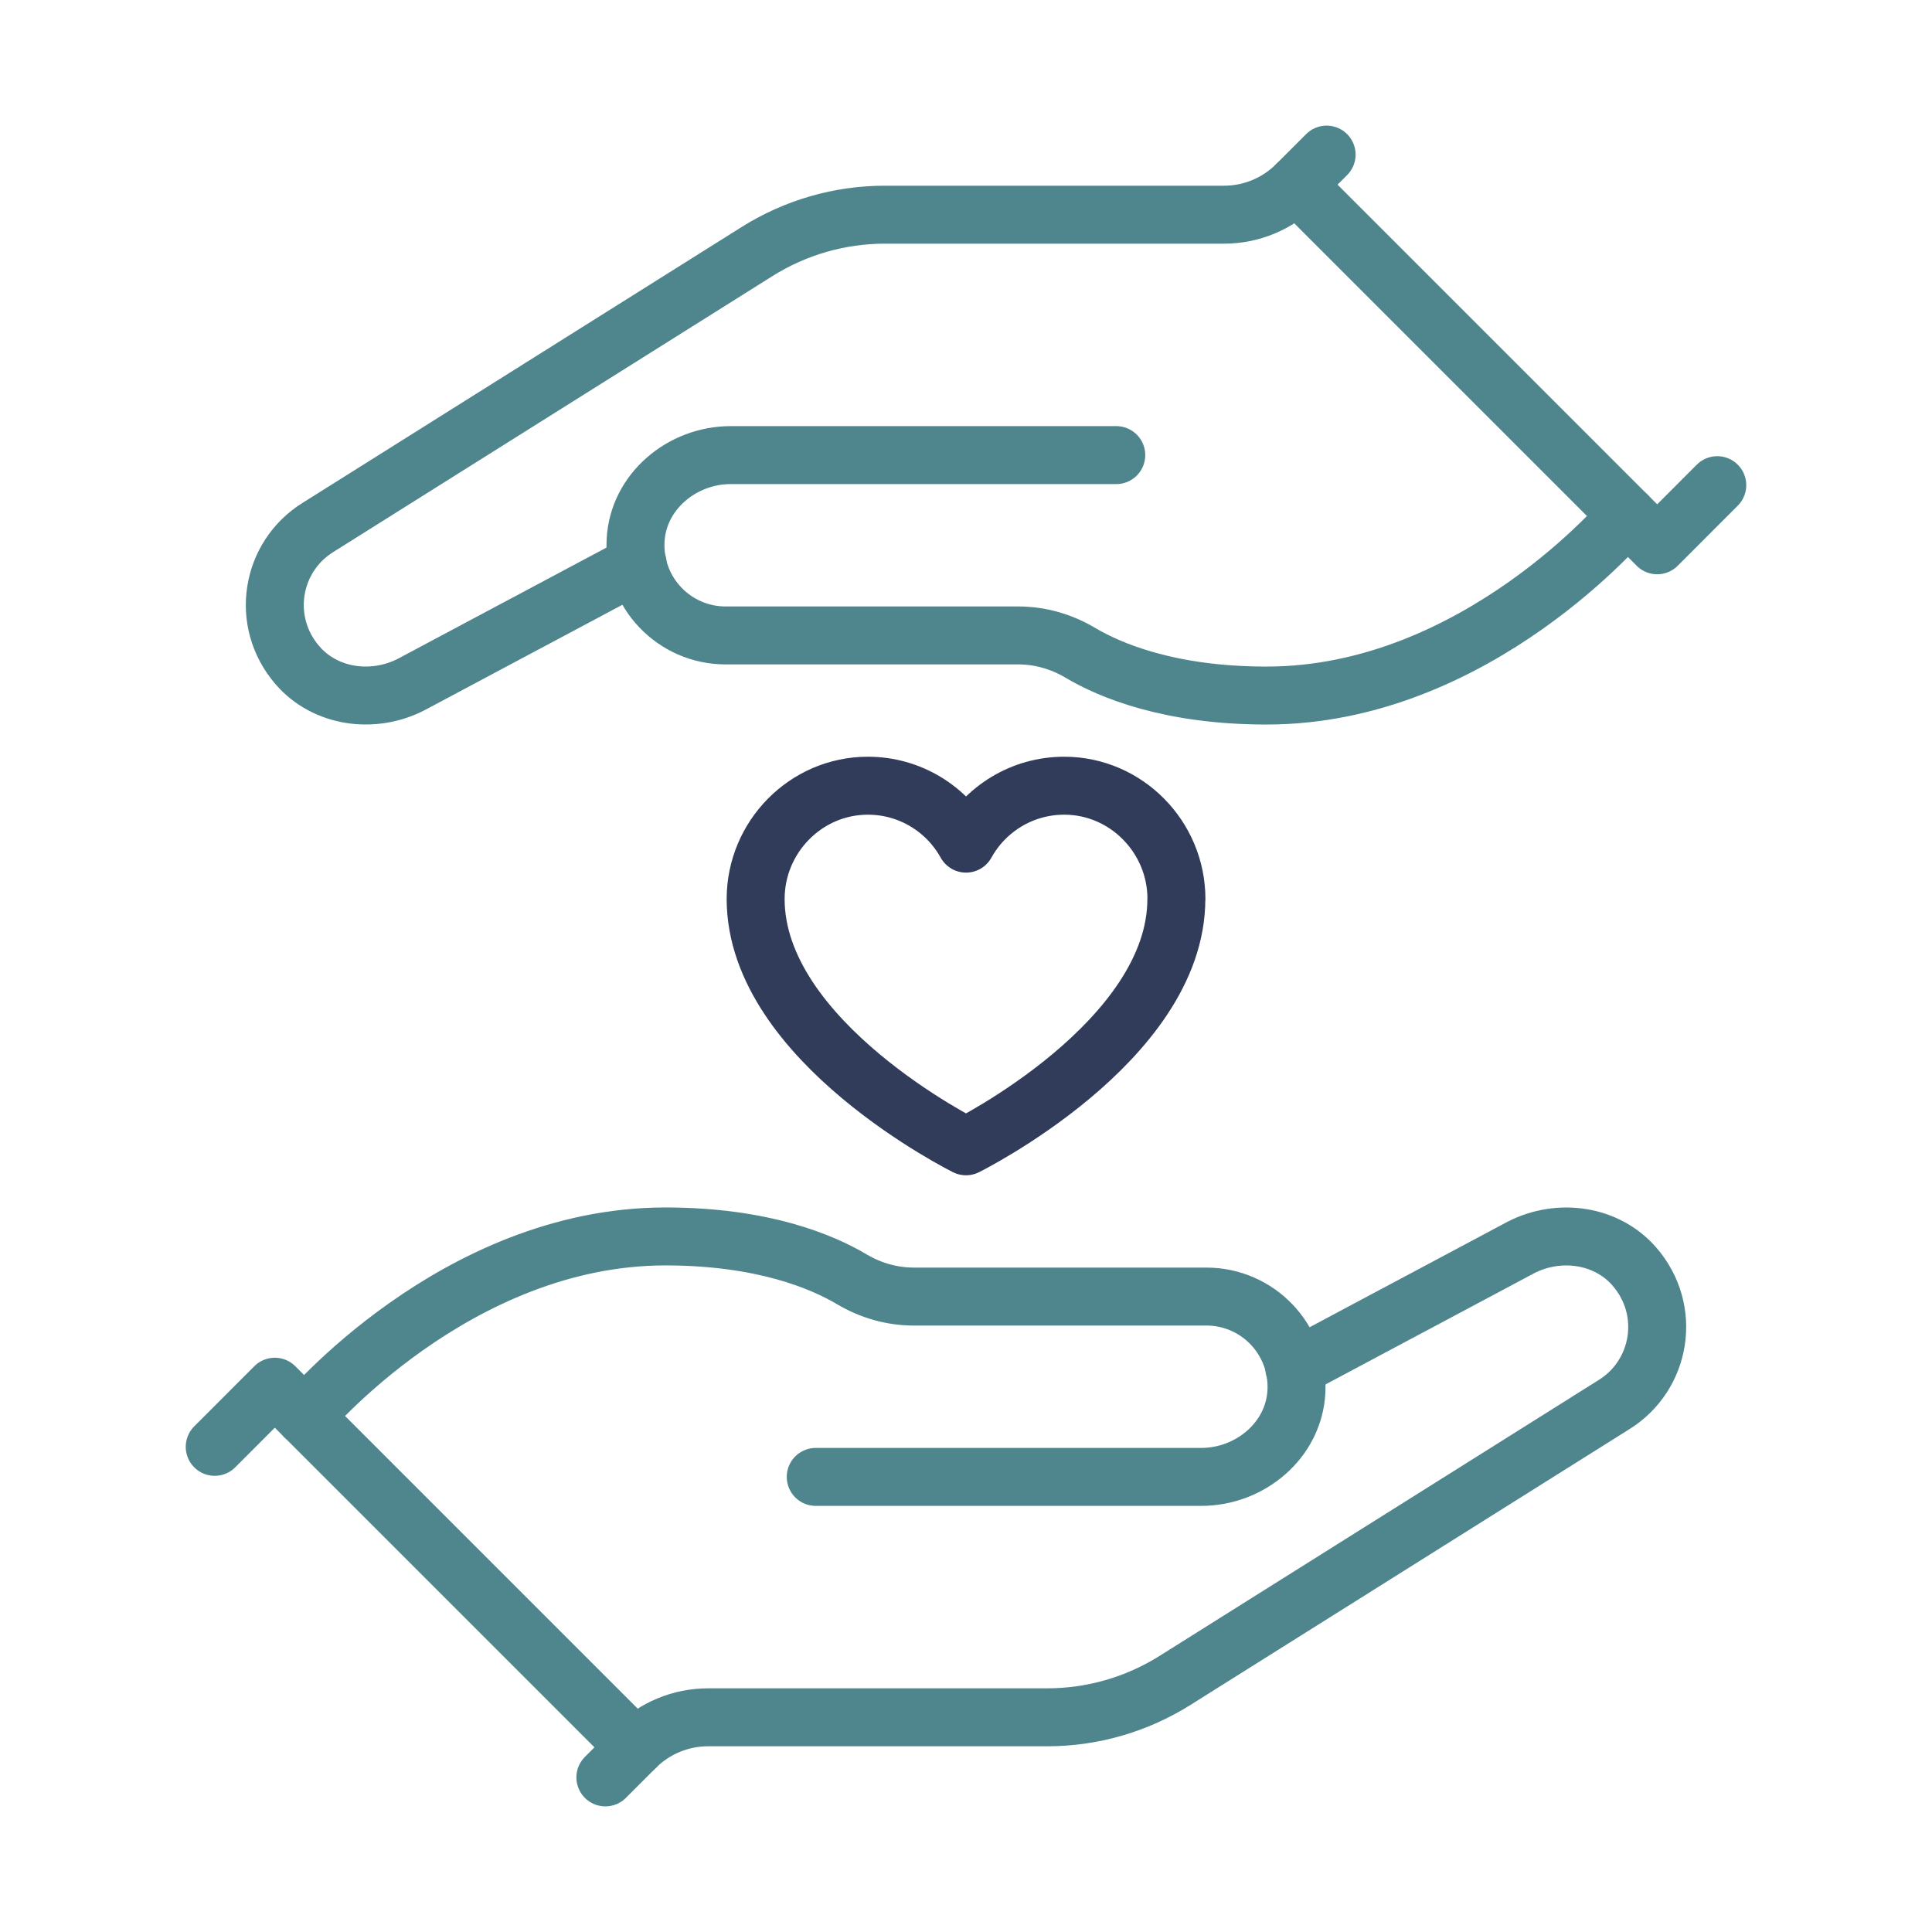 <?xml version="1.0" encoding="UTF-8"?> <svg xmlns="http://www.w3.org/2000/svg" id="uuid-89948cab-495e-4b77-a9a3-68ce9ac8ebe2" width="50" height="50" viewBox="0 0 50 50"><defs><style>.uuid-fb43e3ec-6fde-439c-9e64-7e4474853e89{stroke:#4f868e;stroke-linecap:round;}.uuid-fb43e3ec-6fde-439c-9e64-7e4474853e89,.uuid-7a8d837b-8e7e-4dc4-904d-0732ca2859f9{fill:none;stroke-linejoin:round;stroke-width:1.5px;}.uuid-7a8d837b-8e7e-4dc4-904d-0732ca2859f9{stroke:#313c5b;}</style></defs><polyline class="uuid-fb43e3ec-6fde-439c-9e64-7e4474853e89" points="5.557 37.444 7.112 35.888 16.445 45.221 15.667 45.999"></polyline><path class="uuid-fb43e3ec-6fde-439c-9e64-7e4474853e89" d="m33.497,35.409l5.868-3.127c.981-.502,2.216-.333,2.936.5.98,1.134.686,2.813-.529,3.568l-11.366,7.141c-.992.623-2.139.954-3.31.953l-8.774-0c-.704,0-1.38.28-1.878.778h0"></path><path class="uuid-fb43e3ec-6fde-439c-9e64-7e4474853e89" d="m21.111,38.222h9.978c1.263,0,2.396-.946,2.462-2.208.07-1.346-1-2.459-2.33-2.459h-7.571c-.567,0-1.115-.157-1.603-.446-.774-.46-2.313-1.11-4.826-1.11-5.444,0-9.333,4.666-9.333,4.666"></path><polyline class="uuid-fb43e3ec-6fde-439c-9e64-7e4474853e89" points="44.443 12.556 42.888 14.112 33.555 4.779 34.333 4.001"></polyline><path class="uuid-fb43e3ec-6fde-439c-9e64-7e4474853e89" d="m16.503,14.591l-5.868,3.127c-.981.502-2.216.333-2.936-.5-.98-1.134-.686-2.813.529-3.568l11.366-7.141c.992-.623,2.139-.954,3.31-.953l8.774 0c.704,0,1.38-.28,1.878-.778h0"></path><path class="uuid-fb43e3ec-6fde-439c-9e64-7e4474853e89" d="m28.889,11.778h-9.978c-1.263,0-2.396.946-2.462,2.208-.07,1.346 1,2.459,2.33,2.459h7.571c.567,0,1.115.157,1.603.446.774.46,2.313,1.11,4.826,1.11,5.444,0,9.333-4.666,9.333-4.666"></path><path class="uuid-7a8d837b-8e7e-4dc4-904d-0732ca2859f9" d="m30.444,23.265c0,3.701-5.444,6.401-5.444,6.401,0,0-5.444-2.701-5.444-6.401,0-1.604,1.3-2.931,2.904-2.931,1.094,0,2.046.605,2.541,1.499.495-.894,1.447-1.499,2.541-1.499,1.604,0,2.904,1.328,2.904,2.931Z"></path></svg> 